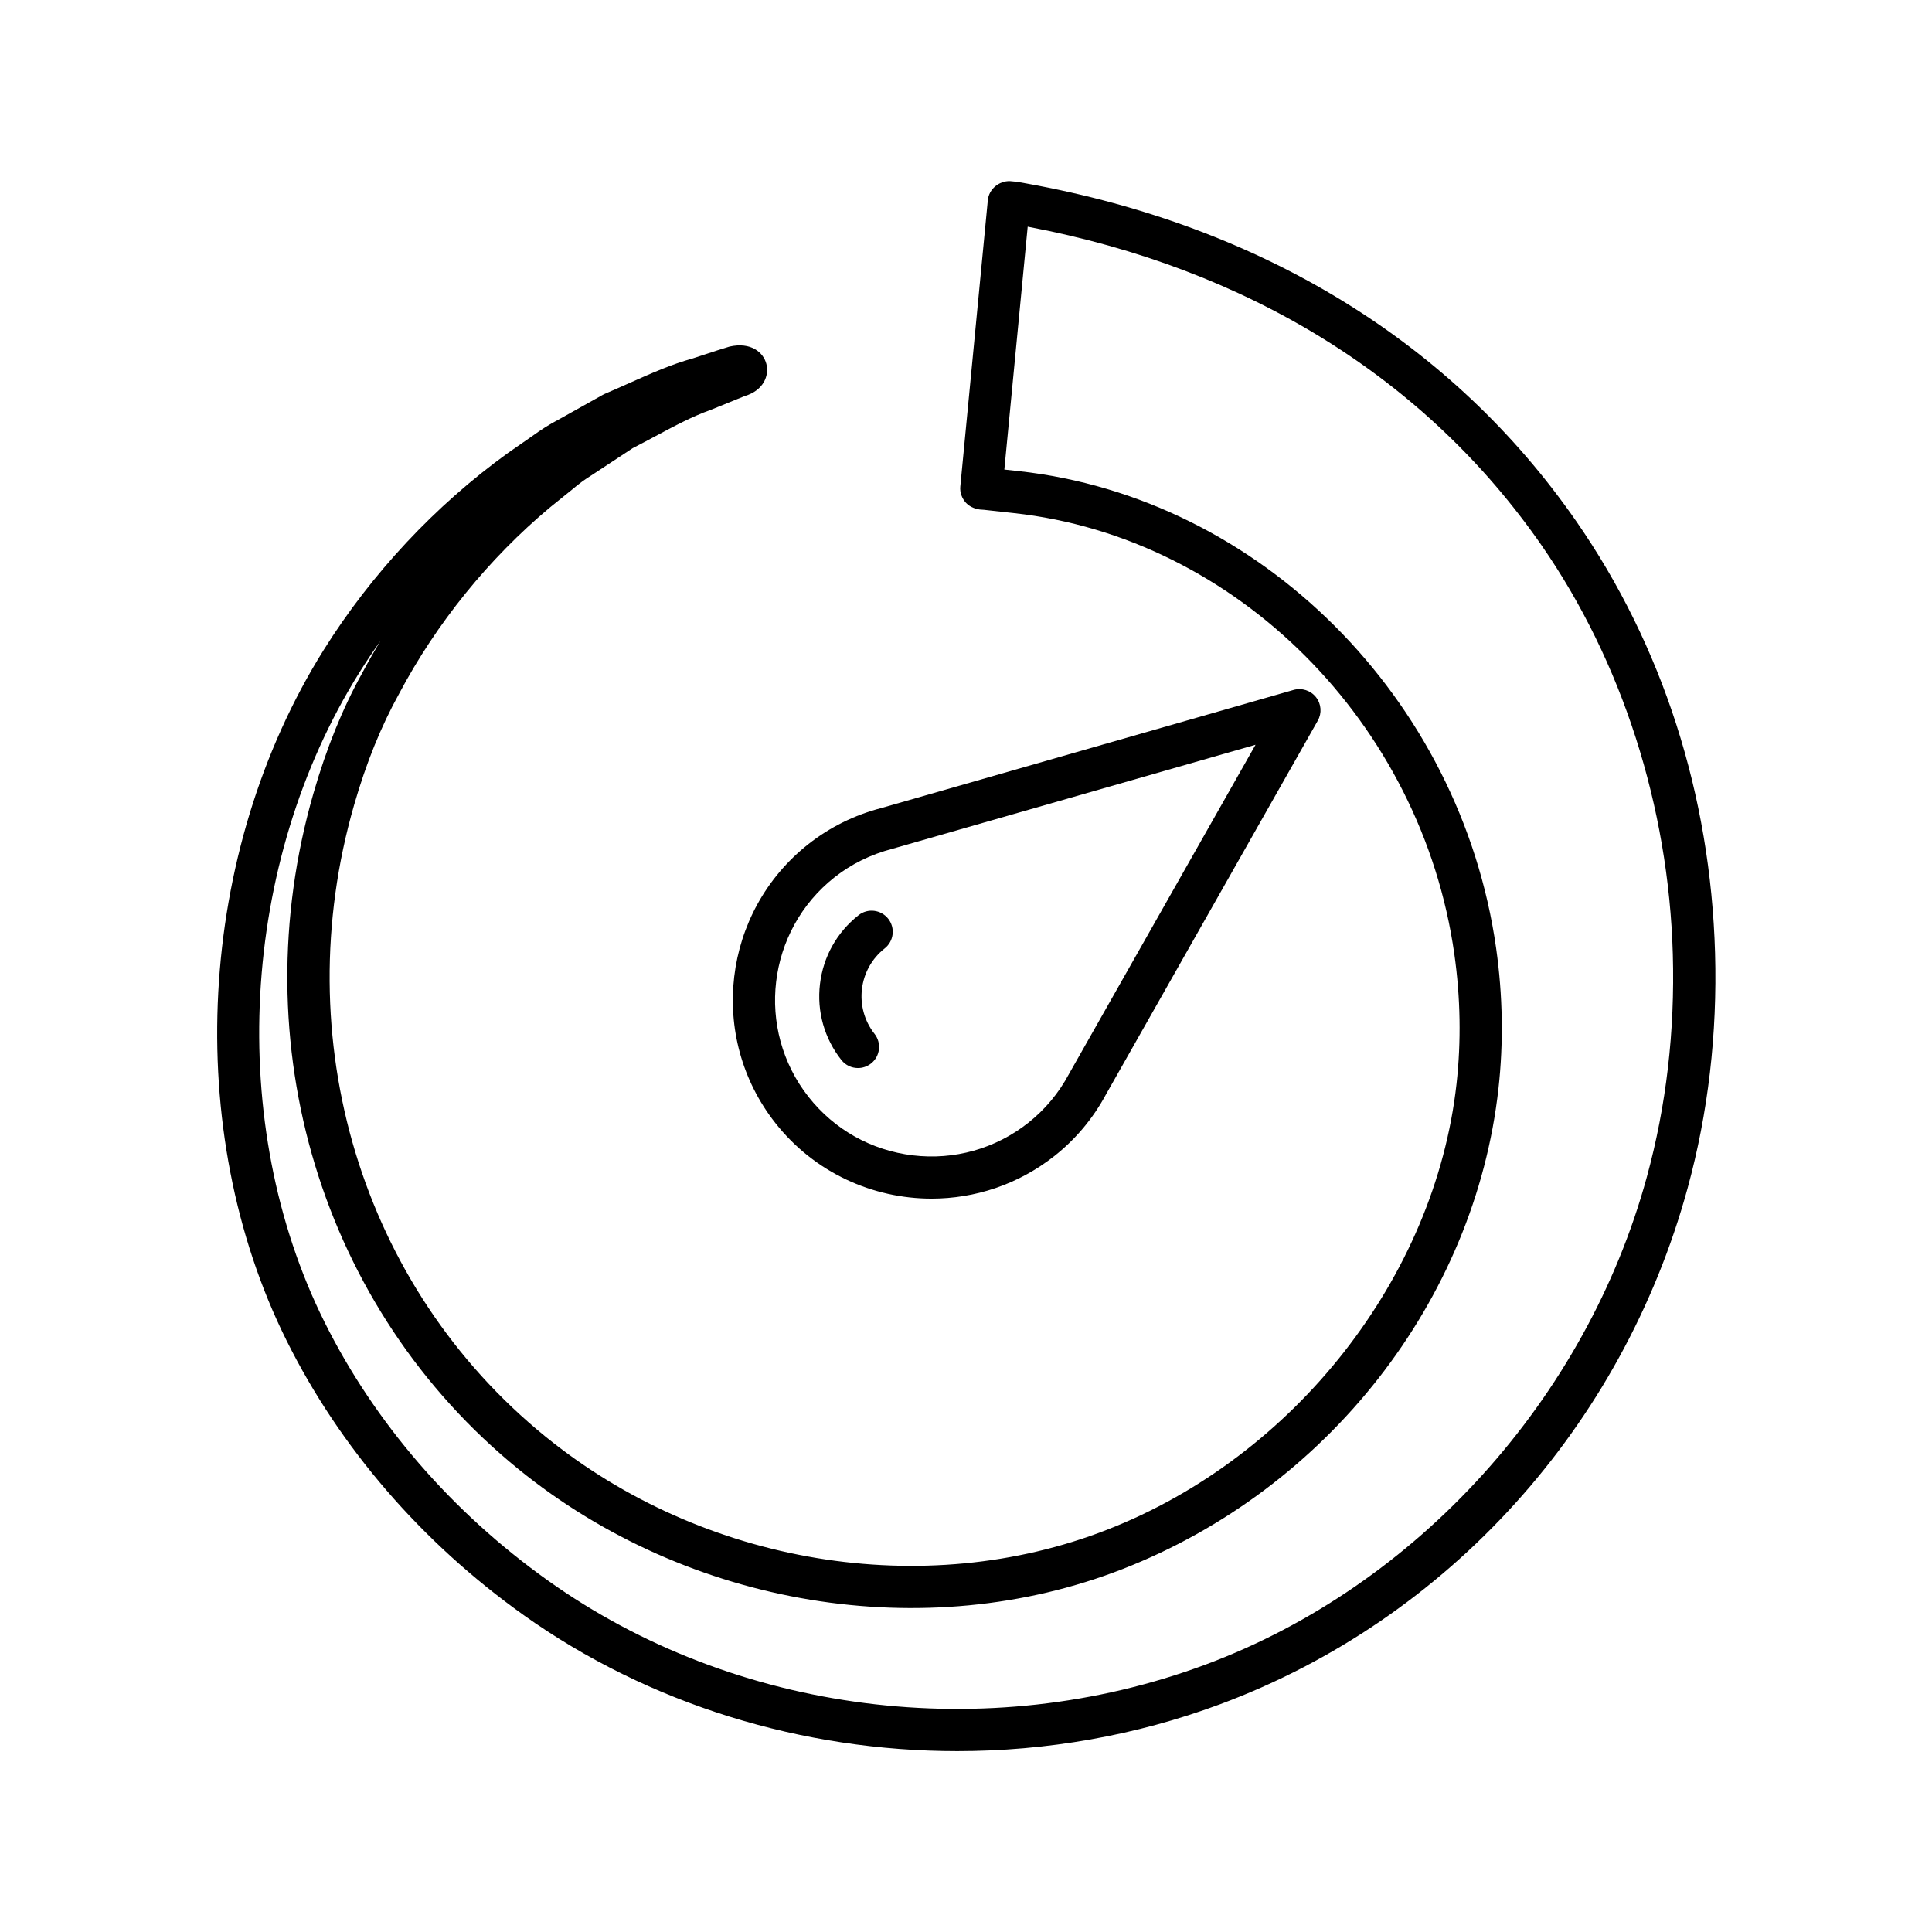 <?xml version="1.0" encoding="UTF-8"?>
<!-- Uploaded to: ICON Repo, www.svgrepo.com, Generator: ICON Repo Mixer Tools -->
<svg fill="#000000" width="800px" height="800px" version="1.1" viewBox="144 144 512 512" xmlns="http://www.w3.org/2000/svg">
 <g>
  <path d="m349.47 441.6c10.371 13.172 25.812 20.047 41.406 20.047 11.398 0 22.879-3.68 32.512-11.266 5.668-4.465 10.301-10.004 13.766-16.461l56.07-98.941c1.121-1.98 0.934-4.438-0.477-6.223-1.406-1.785-3.754-2.535-5.938-1.918l-109.26 31.305c-7.117 1.852-13.605 5.066-19.305 9.543-22.793 17.957-26.73 51.113-8.773 73.914zm15.703-65.117c4.473-3.519 9.582-6.043 15.328-7.543l96.23-27.57-49.355 87.086c-0.023 0.039-0.043 0.078-0.066 0.121-2.734 5.113-6.391 9.488-10.855 13.012-8.688 6.852-19.555 9.898-30.527 8.594-10.992-1.305-20.816-6.812-27.668-15.508-14.133-17.953-11.027-44.059 6.914-58.191z"/>
  <path d="m371.37 427.04c1.207 0 2.434-0.391 3.461-1.199 2.426-1.914 2.844-5.434 0.93-7.859-5.5-6.984-4.293-17.141 2.695-22.645 2.426-1.914 2.844-5.434 0.93-7.859-1.914-2.426-5.43-2.856-7.859-0.934-5.731 4.516-9.363 10.992-10.223 18.238-0.863 7.246 1.152 14.395 5.668 20.125 1.102 1.402 2.742 2.133 4.398 2.133z"/>
  <path d="m282.69 571.96c33.344 23.77 74.027 36.102 115 36.102 23.59 0 47.27-4.09 69.699-12.438 60.27-22.434 106.57-73.566 123.85-136.78 5.434-19.867 7.879-40.82 7.269-62.277-1.195-41.898-13.914-81.469-36.785-114.43-32.785-47.27-83.172-78.223-145.62-89.496-2.918-0.57-4.449-0.637-4.449-0.637-2.871-0.098-5.594 2.094-5.871 5.055l-7.293 75.879c-0.152 1.578 0.434 3.152 1.508 4.32 1.078 1.168 2.844 1.789 4.242 1.809 0.215 0.02 0.645 0.023 1.586 0.156l6.91 0.758c58.938 6.461 108 55.605 116.68 116.86 1.641 11.578 1.832 23.16 0.574 34.43-5.703 51.246-42.875 98.699-92.508 118.09-48.637 19.012-107.12 9.316-148.97-24.684-48.691-39.551-68.578-105.25-50.664-167.37 3.207-11.137 7.102-20.766 11.949-29.523 9.906-18.684 23.746-35.758 39.945-49.309l5.793-4.672c1.98-1.664 3.527-2.809 5.176-3.816l10.984-7.234c2.066-1.059 4.074-2.129 6.035-3.18 5.051-2.703 9.824-5.254 14.57-6.93l8.977-3.648c5.121-1.512 6.609-5.492 5.82-8.551-0.797-3.082-4.09-5.867-9.746-4.602-2.082 0.621-4.227 1.324-6.457 2.059l-3.316 1.086c-5.602 1.539-11.098 3.992-16.918 6.586-2.062 0.922-4.176 1.863-6.359 2.793-0.188 0.078-0.367 0.168-0.543 0.266l-11.957 6.688c-2.137 1.105-4.269 2.453-6.828 4.301l-6.324 4.394c-19.281 13.906-36.172 31.965-48.859 52.219-33.652 53.73-37.594 127.31-9.812 183.09 14.098 28.324 35.785 53.438 62.723 72.637zm-43.422-249.78c1.766-2.82 3.617-5.594 5.555-8.32-1.715 2.828-3.344 5.695-4.883 8.594-5.211 9.414-9.418 19.801-12.863 31.758-19.16 66.438 2.18 136.76 54.359 179.16 44.93 36.496 107.77 46.875 160.11 26.422 54.234-21.191 93.312-71.152 99.559-127.29 1.359-12.199 1.152-24.73-0.617-37.234-9.375-66.238-62.594-119.4-126.54-126.42l-3.789-0.414 6.188-64.363c58.473 11.086 105.52 40.25 136.18 84.441 21.316 30.734 33.676 69.219 34.785 108.37 0.578 20.352-1.734 40.203-6.879 59.008-16.082 58.852-60.898 108.38-116.95 129.24-57.969 21.578-124.75 13.031-174.3-22.289-25.449-18.137-45.914-41.824-59.191-68.5-26.117-52.426-22.387-121.61 9.273-172.16z"/>
 </g>
</svg>